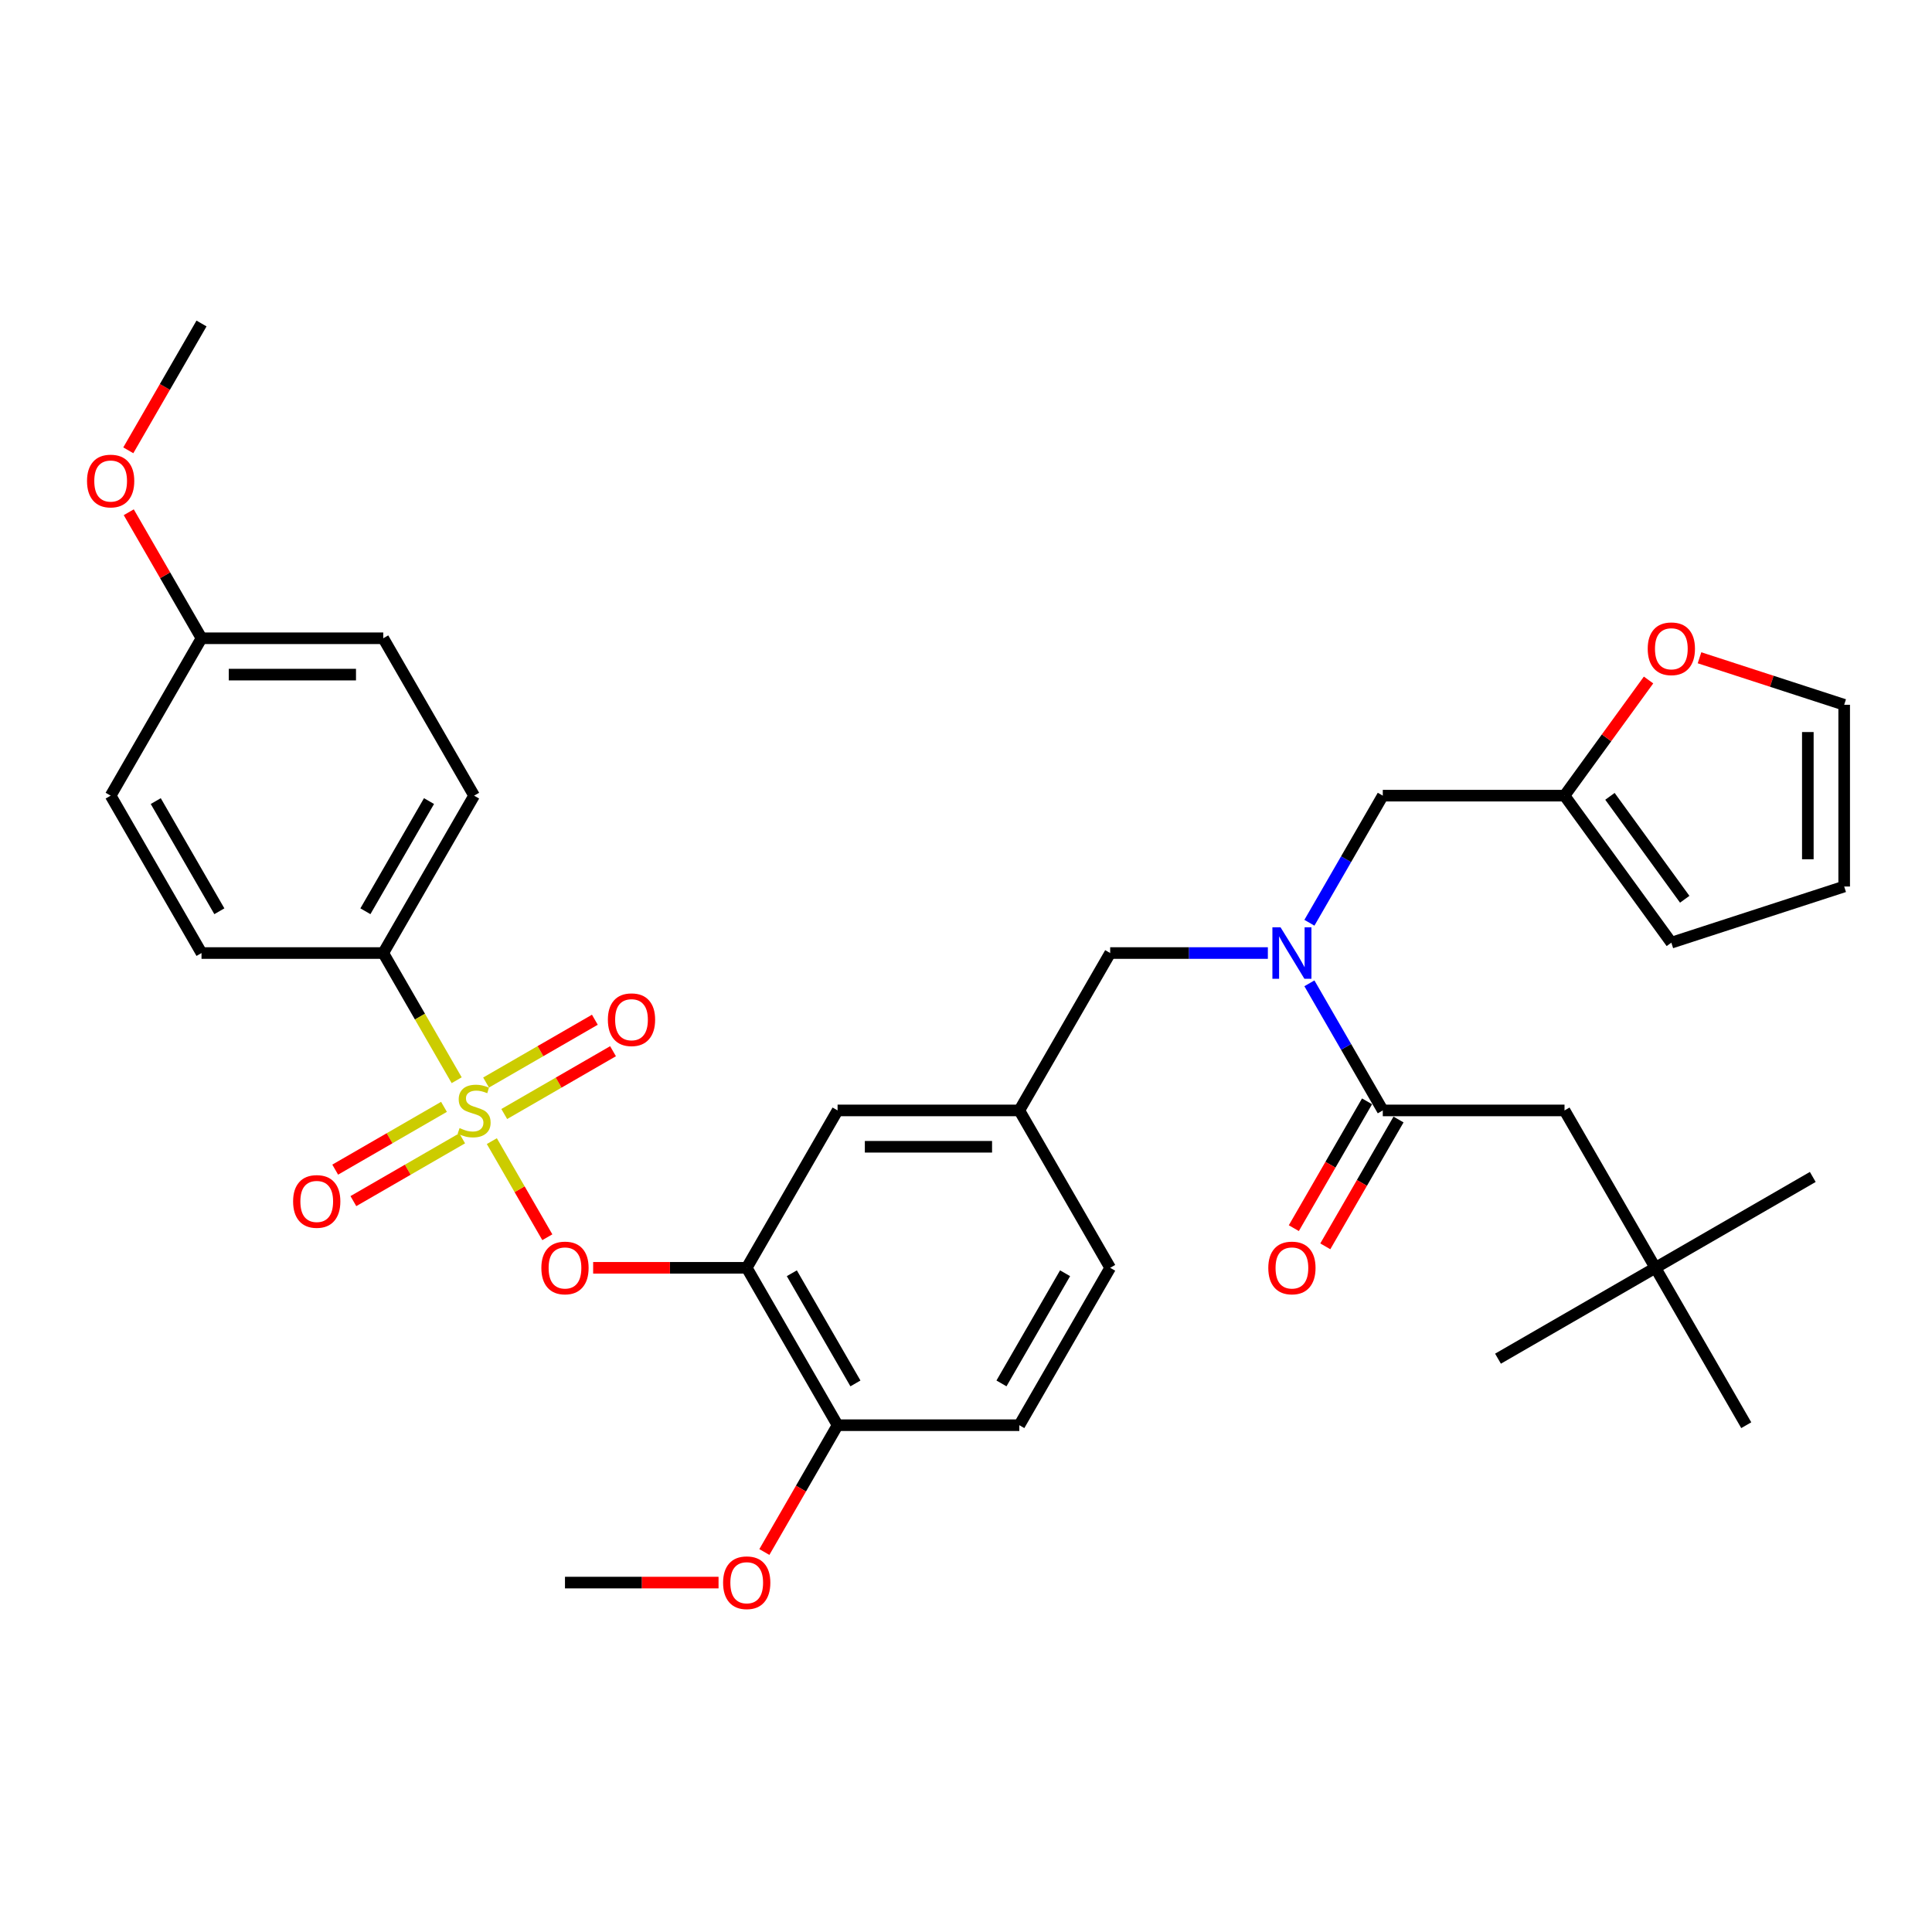 <?xml version='1.0' encoding='iso-8859-1'?>
<svg version='1.1' baseProfile='full'
              xmlns='http://www.w3.org/2000/svg'
                      xmlns:rdkit='http://www.rdkit.org/xml'
                      xmlns:xlink='http://www.w3.org/1999/xlink'
                  xml:space='preserve'
width='1000px' height='1000px' viewBox='0 0 1000 1000'>
<!-- END OF HEADER -->
<rect style='opacity:1.0;fill:#FFFFFF;stroke:none' width='1000' height='1000' x='0' y='0'> </rect>
<path class='bond-0' d='M 707.582,570.052 L 688.633,602.872' style='fill:none;fill-rule:evenodd;stroke:#000000;stroke-width:6px;stroke-linecap:butt;stroke-linejoin:miter;stroke-opacity:1' />
<path class='bond-0' d='M 688.633,602.872 L 669.684,635.693' style='fill:none;fill-rule:evenodd;stroke:#FF0000;stroke-width:6px;stroke-linecap:butt;stroke-linejoin:miter;stroke-opacity:1' />
<path class='bond-0' d='M 723.875,579.458 L 704.926,612.279' style='fill:none;fill-rule:evenodd;stroke:#000000;stroke-width:6px;stroke-linecap:butt;stroke-linejoin:miter;stroke-opacity:1' />
<path class='bond-0' d='M 704.926,612.279 L 685.977,645.1' style='fill:none;fill-rule:evenodd;stroke:#FF0000;stroke-width:6px;stroke-linecap:butt;stroke-linejoin:miter;stroke-opacity:1' />
<path class='bond-1' d='M 715.728,574.755 L 809.794,574.755' style='fill:none;fill-rule:evenodd;stroke:#000000;stroke-width:6px;stroke-linecap:butt;stroke-linejoin:miter;stroke-opacity:1' />
<path class='bond-2' d='M 715.728,574.755 L 696.736,541.859' style='fill:none;fill-rule:evenodd;stroke:#000000;stroke-width:6px;stroke-linecap:butt;stroke-linejoin:miter;stroke-opacity:1' />
<path class='bond-2' d='M 696.736,541.859 L 677.743,508.963' style='fill:none;fill-rule:evenodd;stroke:#0000FF;stroke-width:6px;stroke-linecap:butt;stroke-linejoin:miter;stroke-opacity:1' />
<path class='bond-3' d='M 574.63,493.292 L 527.598,574.755' style='fill:none;fill-rule:evenodd;stroke:#000000;stroke-width:6px;stroke-linecap:butt;stroke-linejoin:miter;stroke-opacity:1' />
<path class='bond-4' d='M 574.63,493.292 L 615.436,493.292' style='fill:none;fill-rule:evenodd;stroke:#000000;stroke-width:6px;stroke-linecap:butt;stroke-linejoin:miter;stroke-opacity:1' />
<path class='bond-4' d='M 615.436,493.292 L 656.241,493.292' style='fill:none;fill-rule:evenodd;stroke:#0000FF;stroke-width:6px;stroke-linecap:butt;stroke-linejoin:miter;stroke-opacity:1' />
<path class='bond-5' d='M 677.743,477.621 L 696.736,444.725' style='fill:none;fill-rule:evenodd;stroke:#0000FF;stroke-width:6px;stroke-linecap:butt;stroke-linejoin:miter;stroke-opacity:1' />
<path class='bond-5' d='M 696.736,444.725 L 715.728,411.829' style='fill:none;fill-rule:evenodd;stroke:#000000;stroke-width:6px;stroke-linecap:butt;stroke-linejoin:miter;stroke-opacity:1' />
<path class='bond-6' d='M 856.826,656.218 L 809.794,574.755' style='fill:none;fill-rule:evenodd;stroke:#000000;stroke-width:6px;stroke-linecap:butt;stroke-linejoin:miter;stroke-opacity:1' />
<path class='bond-7' d='M 856.826,656.218 L 938.289,609.185' style='fill:none;fill-rule:evenodd;stroke:#000000;stroke-width:6px;stroke-linecap:butt;stroke-linejoin:miter;stroke-opacity:1' />
<path class='bond-8' d='M 856.826,656.218 L 775.363,703.251' style='fill:none;fill-rule:evenodd;stroke:#000000;stroke-width:6px;stroke-linecap:butt;stroke-linejoin:miter;stroke-opacity:1' />
<path class='bond-9' d='M 856.826,656.218 L 903.859,737.681' style='fill:none;fill-rule:evenodd;stroke:#000000;stroke-width:6px;stroke-linecap:butt;stroke-linejoin:miter;stroke-opacity:1' />
<path class='bond-10' d='M 809.794,411.829 L 831.541,381.897' style='fill:none;fill-rule:evenodd;stroke:#000000;stroke-width:6px;stroke-linecap:butt;stroke-linejoin:miter;stroke-opacity:1' />
<path class='bond-10' d='M 831.541,381.897 L 853.288,351.964' style='fill:none;fill-rule:evenodd;stroke:#FF0000;stroke-width:6px;stroke-linecap:butt;stroke-linejoin:miter;stroke-opacity:1' />
<path class='bond-11' d='M 809.794,411.829 L 865.084,487.93' style='fill:none;fill-rule:evenodd;stroke:#000000;stroke-width:6px;stroke-linecap:butt;stroke-linejoin:miter;stroke-opacity:1' />
<path class='bond-11' d='M 833.307,412.186 L 872.011,465.456' style='fill:none;fill-rule:evenodd;stroke:#000000;stroke-width:6px;stroke-linecap:butt;stroke-linejoin:miter;stroke-opacity:1' />
<path class='bond-12' d='M 809.794,411.829 L 715.728,411.829' style='fill:none;fill-rule:evenodd;stroke:#000000;stroke-width:6px;stroke-linecap:butt;stroke-linejoin:miter;stroke-opacity:1' />
<path class='bond-13' d='M 879.664,340.466 L 917.105,352.631' style='fill:none;fill-rule:evenodd;stroke:#FF0000;stroke-width:6px;stroke-linecap:butt;stroke-linejoin:miter;stroke-opacity:1' />
<path class='bond-13' d='M 917.105,352.631 L 954.545,364.796' style='fill:none;fill-rule:evenodd;stroke:#000000;stroke-width:6px;stroke-linecap:butt;stroke-linejoin:miter;stroke-opacity:1' />
<path class='bond-14' d='M 574.63,656.218 L 527.598,737.681' style='fill:none;fill-rule:evenodd;stroke:#000000;stroke-width:6px;stroke-linecap:butt;stroke-linejoin:miter;stroke-opacity:1' />
<path class='bond-14' d='M 551.283,659.031 L 518.36,716.055' style='fill:none;fill-rule:evenodd;stroke:#000000;stroke-width:6px;stroke-linecap:butt;stroke-linejoin:miter;stroke-opacity:1' />
<path class='bond-15' d='M 574.63,656.218 L 527.598,574.755' style='fill:none;fill-rule:evenodd;stroke:#000000;stroke-width:6px;stroke-linecap:butt;stroke-linejoin:miter;stroke-opacity:1' />
<path class='bond-16' d='M 527.598,737.681 L 433.532,737.681' style='fill:none;fill-rule:evenodd;stroke:#000000;stroke-width:6px;stroke-linecap:butt;stroke-linejoin:miter;stroke-opacity:1' />
<path class='bond-17' d='M 433.532,737.681 L 386.5,656.218' style='fill:none;fill-rule:evenodd;stroke:#000000;stroke-width:6px;stroke-linecap:butt;stroke-linejoin:miter;stroke-opacity:1' />
<path class='bond-17' d='M 442.77,716.055 L 409.847,659.031' style='fill:none;fill-rule:evenodd;stroke:#000000;stroke-width:6px;stroke-linecap:butt;stroke-linejoin:miter;stroke-opacity:1' />
<path class='bond-18' d='M 433.532,737.681 L 414.583,770.502' style='fill:none;fill-rule:evenodd;stroke:#000000;stroke-width:6px;stroke-linecap:butt;stroke-linejoin:miter;stroke-opacity:1' />
<path class='bond-18' d='M 414.583,770.502 L 395.634,803.322' style='fill:none;fill-rule:evenodd;stroke:#FF0000;stroke-width:6px;stroke-linecap:butt;stroke-linejoin:miter;stroke-opacity:1' />
<path class='bond-19' d='M 386.5,656.218 L 433.532,574.755' style='fill:none;fill-rule:evenodd;stroke:#000000;stroke-width:6px;stroke-linecap:butt;stroke-linejoin:miter;stroke-opacity:1' />
<path class='bond-20' d='M 386.5,656.218 L 346.757,656.218' style='fill:none;fill-rule:evenodd;stroke:#000000;stroke-width:6px;stroke-linecap:butt;stroke-linejoin:miter;stroke-opacity:1' />
<path class='bond-20' d='M 346.757,656.218 L 307.014,656.218' style='fill:none;fill-rule:evenodd;stroke:#FF0000;stroke-width:6px;stroke-linecap:butt;stroke-linejoin:miter;stroke-opacity:1' />
<path class='bond-21' d='M 433.532,574.755 L 527.598,574.755' style='fill:none;fill-rule:evenodd;stroke:#000000;stroke-width:6px;stroke-linecap:butt;stroke-linejoin:miter;stroke-opacity:1' />
<path class='bond-21' d='M 447.642,593.568 L 513.488,593.568' style='fill:none;fill-rule:evenodd;stroke:#000000;stroke-width:6px;stroke-linecap:butt;stroke-linejoin:miter;stroke-opacity:1' />
<path class='bond-22' d='M 198.369,493.292 L 245.401,411.829' style='fill:none;fill-rule:evenodd;stroke:#000000;stroke-width:6px;stroke-linecap:butt;stroke-linejoin:miter;stroke-opacity:1' />
<path class='bond-22' d='M 189.131,471.666 L 222.054,414.642' style='fill:none;fill-rule:evenodd;stroke:#000000;stroke-width:6px;stroke-linecap:butt;stroke-linejoin:miter;stroke-opacity:1' />
<path class='bond-23' d='M 198.369,493.292 L 104.303,493.292' style='fill:none;fill-rule:evenodd;stroke:#000000;stroke-width:6px;stroke-linecap:butt;stroke-linejoin:miter;stroke-opacity:1' />
<path class='bond-24' d='M 198.369,493.292 L 217.372,526.207' style='fill:none;fill-rule:evenodd;stroke:#000000;stroke-width:6px;stroke-linecap:butt;stroke-linejoin:miter;stroke-opacity:1' />
<path class='bond-24' d='M 217.372,526.207 L 236.375,559.121' style='fill:none;fill-rule:evenodd;stroke:#CCCC00;stroke-width:6px;stroke-linecap:butt;stroke-linejoin:miter;stroke-opacity:1' />
<path class='bond-25' d='M 245.401,411.829 L 198.369,330.366' style='fill:none;fill-rule:evenodd;stroke:#000000;stroke-width:6px;stroke-linecap:butt;stroke-linejoin:miter;stroke-opacity:1' />
<path class='bond-26' d='M 104.303,493.292 L 57.271,411.829' style='fill:none;fill-rule:evenodd;stroke:#000000;stroke-width:6px;stroke-linecap:butt;stroke-linejoin:miter;stroke-opacity:1' />
<path class='bond-26' d='M 113.541,471.666 L 80.618,414.642' style='fill:none;fill-rule:evenodd;stroke:#000000;stroke-width:6px;stroke-linecap:butt;stroke-linejoin:miter;stroke-opacity:1' />
<path class='bond-27' d='M 104.303,330.366 L 57.271,411.829' style='fill:none;fill-rule:evenodd;stroke:#000000;stroke-width:6px;stroke-linecap:butt;stroke-linejoin:miter;stroke-opacity:1' />
<path class='bond-28' d='M 104.303,330.366 L 85.474,297.752' style='fill:none;fill-rule:evenodd;stroke:#000000;stroke-width:6px;stroke-linecap:butt;stroke-linejoin:miter;stroke-opacity:1' />
<path class='bond-28' d='M 85.474,297.752 L 66.644,265.139' style='fill:none;fill-rule:evenodd;stroke:#FF0000;stroke-width:6px;stroke-linecap:butt;stroke-linejoin:miter;stroke-opacity:1' />
<path class='bond-29' d='M 104.303,330.366 L 198.369,330.366' style='fill:none;fill-rule:evenodd;stroke:#000000;stroke-width:6px;stroke-linecap:butt;stroke-linejoin:miter;stroke-opacity:1' />
<path class='bond-29' d='M 118.413,349.179 L 184.259,349.179' style='fill:none;fill-rule:evenodd;stroke:#000000;stroke-width:6px;stroke-linecap:butt;stroke-linejoin:miter;stroke-opacity:1' />
<path class='bond-30' d='M 283.299,640.396 L 268.938,615.522' style='fill:none;fill-rule:evenodd;stroke:#FF0000;stroke-width:6px;stroke-linecap:butt;stroke-linejoin:miter;stroke-opacity:1' />
<path class='bond-30' d='M 268.938,615.522 L 254.577,590.647' style='fill:none;fill-rule:evenodd;stroke:#CCCC00;stroke-width:6px;stroke-linecap:butt;stroke-linejoin:miter;stroke-opacity:1' />
<path class='bond-31' d='M 260.998,576.612 L 289.15,560.359' style='fill:none;fill-rule:evenodd;stroke:#CCCC00;stroke-width:6px;stroke-linecap:butt;stroke-linejoin:miter;stroke-opacity:1' />
<path class='bond-31' d='M 289.15,560.359 L 317.302,544.105' style='fill:none;fill-rule:evenodd;stroke:#FF0000;stroke-width:6px;stroke-linecap:butt;stroke-linejoin:miter;stroke-opacity:1' />
<path class='bond-31' d='M 251.591,560.32 L 279.743,544.066' style='fill:none;fill-rule:evenodd;stroke:#CCCC00;stroke-width:6px;stroke-linecap:butt;stroke-linejoin:miter;stroke-opacity:1' />
<path class='bond-31' d='M 279.743,544.066 L 307.896,527.812' style='fill:none;fill-rule:evenodd;stroke:#FF0000;stroke-width:6px;stroke-linecap:butt;stroke-linejoin:miter;stroke-opacity:1' />
<path class='bond-32' d='M 229.805,572.898 L 201.653,589.151' style='fill:none;fill-rule:evenodd;stroke:#CCCC00;stroke-width:6px;stroke-linecap:butt;stroke-linejoin:miter;stroke-opacity:1' />
<path class='bond-32' d='M 201.653,589.151 L 173.501,605.405' style='fill:none;fill-rule:evenodd;stroke:#FF0000;stroke-width:6px;stroke-linecap:butt;stroke-linejoin:miter;stroke-opacity:1' />
<path class='bond-32' d='M 239.212,589.19 L 211.06,605.444' style='fill:none;fill-rule:evenodd;stroke:#CCCC00;stroke-width:6px;stroke-linecap:butt;stroke-linejoin:miter;stroke-opacity:1' />
<path class='bond-32' d='M 211.06,605.444 L 182.907,621.698' style='fill:none;fill-rule:evenodd;stroke:#FF0000;stroke-width:6px;stroke-linecap:butt;stroke-linejoin:miter;stroke-opacity:1' />
<path class='bond-33' d='M 66.406,233.081 L 85.355,200.261' style='fill:none;fill-rule:evenodd;stroke:#FF0000;stroke-width:6px;stroke-linecap:butt;stroke-linejoin:miter;stroke-opacity:1' />
<path class='bond-33' d='M 85.355,200.261 L 104.303,167.44' style='fill:none;fill-rule:evenodd;stroke:#000000;stroke-width:6px;stroke-linecap:butt;stroke-linejoin:miter;stroke-opacity:1' />
<path class='bond-34' d='M 371.919,819.144 L 332.177,819.144' style='fill:none;fill-rule:evenodd;stroke:#FF0000;stroke-width:6px;stroke-linecap:butt;stroke-linejoin:miter;stroke-opacity:1' />
<path class='bond-34' d='M 332.177,819.144 L 292.434,819.144' style='fill:none;fill-rule:evenodd;stroke:#000000;stroke-width:6px;stroke-linecap:butt;stroke-linejoin:miter;stroke-opacity:1' />
<path class='bond-35' d='M 865.084,487.93 L 954.545,458.862' style='fill:none;fill-rule:evenodd;stroke:#000000;stroke-width:6px;stroke-linecap:butt;stroke-linejoin:miter;stroke-opacity:1' />
<path class='bond-36' d='M 954.545,364.796 L 954.545,458.862' style='fill:none;fill-rule:evenodd;stroke:#000000;stroke-width:6px;stroke-linecap:butt;stroke-linejoin:miter;stroke-opacity:1' />
<path class='bond-36' d='M 935.732,378.906 L 935.732,444.752' style='fill:none;fill-rule:evenodd;stroke:#000000;stroke-width:6px;stroke-linecap:butt;stroke-linejoin:miter;stroke-opacity:1' />
<path  class='atom-2' d='M 662.807 479.972
L 671.536 494.082
Q 672.402 495.474, 673.794 497.995
Q 675.186 500.516, 675.261 500.667
L 675.261 479.972
L 678.798 479.972
L 678.798 506.612
L 675.149 506.612
L 665.78 491.185
Q 664.688 489.379, 663.522 487.309
Q 662.393 485.24, 662.055 484.6
L 662.055 506.612
L 658.593 506.612
L 658.593 479.972
L 662.807 479.972
' fill='#0000FF'/>
<path  class='atom-3' d='M 656.467 656.293
Q 656.467 649.897, 659.628 646.322
Q 662.788 642.748, 668.696 642.748
Q 674.603 642.748, 677.764 646.322
Q 680.924 649.897, 680.924 656.293
Q 680.924 662.765, 677.726 666.452
Q 674.528 670.102, 668.696 670.102
Q 662.826 670.102, 659.628 666.452
Q 656.467 662.803, 656.467 656.293
M 668.696 667.092
Q 672.759 667.092, 674.942 664.383
Q 677.162 661.636, 677.162 656.293
Q 677.162 651.063, 674.942 648.429
Q 672.759 645.758, 668.696 645.758
Q 664.632 645.758, 662.412 648.392
Q 660.23 651.026, 660.23 656.293
Q 660.23 661.674, 662.412 664.383
Q 664.632 667.092, 668.696 667.092
' fill='#FF0000'/>
<path  class='atom-6' d='M 852.855 335.804
Q 852.855 329.407, 856.016 325.833
Q 859.177 322.258, 865.084 322.258
Q 870.991 322.258, 874.152 325.833
Q 877.312 329.407, 877.312 335.804
Q 877.312 342.275, 874.114 345.963
Q 870.916 349.613, 865.084 349.613
Q 859.214 349.613, 856.016 345.963
Q 852.855 342.313, 852.855 335.804
M 865.084 346.602
Q 869.148 346.602, 871.33 343.893
Q 873.55 341.147, 873.55 335.804
Q 873.55 330.574, 871.33 327.94
Q 869.148 325.268, 865.084 325.268
Q 861.02 325.268, 858.8 327.902
Q 856.618 330.536, 856.618 335.804
Q 856.618 341.184, 858.8 343.893
Q 861.02 346.602, 865.084 346.602
' fill='#FF0000'/>
<path  class='atom-17' d='M 280.206 656.293
Q 280.206 649.897, 283.366 646.322
Q 286.527 642.748, 292.434 642.748
Q 298.341 642.748, 301.502 646.322
Q 304.663 649.897, 304.663 656.293
Q 304.663 662.765, 301.464 666.452
Q 298.266 670.102, 292.434 670.102
Q 286.565 670.102, 283.366 666.452
Q 280.206 662.803, 280.206 656.293
M 292.434 667.092
Q 296.498 667.092, 298.68 664.383
Q 300.9 661.636, 300.9 656.293
Q 300.9 651.063, 298.68 648.429
Q 296.498 645.758, 292.434 645.758
Q 288.371 645.758, 286.151 648.392
Q 283.968 651.026, 283.968 656.293
Q 283.968 661.674, 286.151 664.383
Q 288.371 667.092, 292.434 667.092
' fill='#FF0000'/>
<path  class='atom-18' d='M 237.876 583.898
Q 238.177 584.011, 239.419 584.538
Q 240.661 585.065, 242.015 585.403
Q 243.407 585.704, 244.762 585.704
Q 247.283 585.704, 248.75 584.5
Q 250.218 583.259, 250.218 581.114
Q 250.218 579.646, 249.465 578.743
Q 248.75 577.84, 247.621 577.351
Q 246.493 576.862, 244.611 576.298
Q 242.241 575.583, 240.811 574.906
Q 239.419 574.228, 238.403 572.798
Q 237.425 571.369, 237.425 568.961
Q 237.425 565.612, 239.682 563.542
Q 241.978 561.473, 246.493 561.473
Q 249.578 561.473, 253.077 562.94
L 252.212 565.838
Q 249.014 564.521, 246.606 564.521
Q 244.009 564.521, 242.58 565.612
Q 241.15 566.665, 241.187 568.509
Q 241.187 569.939, 241.902 570.804
Q 242.655 571.67, 243.708 572.159
Q 244.799 572.648, 246.606 573.212
Q 249.014 573.965, 250.443 574.717
Q 251.873 575.47, 252.889 577.013
Q 253.943 578.518, 253.943 581.114
Q 253.943 584.801, 251.459 586.795
Q 249.014 588.752, 244.912 588.752
Q 242.542 588.752, 240.736 588.225
Q 238.967 587.736, 236.86 586.871
L 237.876 583.898
' fill='#CCCC00'/>
<path  class='atom-19' d='M 314.636 527.798
Q 314.636 521.401, 317.797 517.827
Q 320.957 514.252, 326.865 514.252
Q 332.772 514.252, 335.932 517.827
Q 339.093 521.401, 339.093 527.798
Q 339.093 534.269, 335.895 537.957
Q 332.697 541.606, 326.865 541.606
Q 320.995 541.606, 317.797 537.957
Q 314.636 534.307, 314.636 527.798
M 326.865 538.596
Q 330.928 538.596, 333.11 535.887
Q 335.33 533.141, 335.33 527.798
Q 335.33 522.568, 333.11 519.934
Q 330.928 517.262, 326.865 517.262
Q 322.801 517.262, 320.581 519.896
Q 318.399 522.53, 318.399 527.798
Q 318.399 533.178, 320.581 535.887
Q 322.801 538.596, 326.865 538.596
' fill='#FF0000'/>
<path  class='atom-20' d='M 151.71 621.863
Q 151.71 615.467, 154.871 611.892
Q 158.031 608.318, 163.938 608.318
Q 169.846 608.318, 173.006 611.892
Q 176.167 615.467, 176.167 621.863
Q 176.167 628.335, 172.969 632.022
Q 169.771 635.672, 163.938 635.672
Q 158.069 635.672, 154.871 632.022
Q 151.71 628.372, 151.71 621.863
M 163.938 632.662
Q 168.002 632.662, 170.184 629.953
Q 172.404 627.206, 172.404 621.863
Q 172.404 616.633, 170.184 613.999
Q 168.002 611.328, 163.938 611.328
Q 159.875 611.328, 157.655 613.961
Q 155.473 616.595, 155.473 621.863
Q 155.473 627.244, 157.655 629.953
Q 159.875 632.662, 163.938 632.662
' fill='#FF0000'/>
<path  class='atom-23' d='M 45.042 248.978
Q 45.042 242.582, 48.203 239.007
Q 51.364 235.433, 57.271 235.433
Q 63.178 235.433, 66.339 239.007
Q 69.499 242.582, 69.499 248.978
Q 69.499 255.45, 66.301 259.137
Q 63.103 262.787, 57.271 262.787
Q 51.401 262.787, 48.203 259.137
Q 45.042 255.488, 45.042 248.978
M 57.271 259.777
Q 61.334 259.777, 63.517 257.068
Q 65.737 254.321, 65.737 248.978
Q 65.737 243.748, 63.517 241.114
Q 61.334 238.443, 57.271 238.443
Q 53.207 238.443, 50.987 241.077
Q 48.805 243.711, 48.805 248.978
Q 48.805 254.359, 50.987 257.068
Q 53.207 259.777, 57.271 259.777
' fill='#FF0000'/>
<path  class='atom-25' d='M 374.271 819.219
Q 374.271 812.823, 377.432 809.248
Q 380.592 805.674, 386.5 805.674
Q 392.407 805.674, 395.567 809.248
Q 398.728 812.823, 398.728 819.219
Q 398.728 825.691, 395.53 829.378
Q 392.332 833.028, 386.5 833.028
Q 380.63 833.028, 377.432 829.378
Q 374.271 825.729, 374.271 819.219
M 386.5 830.018
Q 390.563 830.018, 392.745 827.309
Q 394.965 824.562, 394.965 819.219
Q 394.965 813.989, 392.745 811.355
Q 390.563 808.684, 386.5 808.684
Q 382.436 808.684, 380.216 811.318
Q 378.034 813.952, 378.034 819.219
Q 378.034 824.6, 380.216 827.309
Q 382.436 830.018, 386.5 830.018
' fill='#FF0000'/>
</svg>
